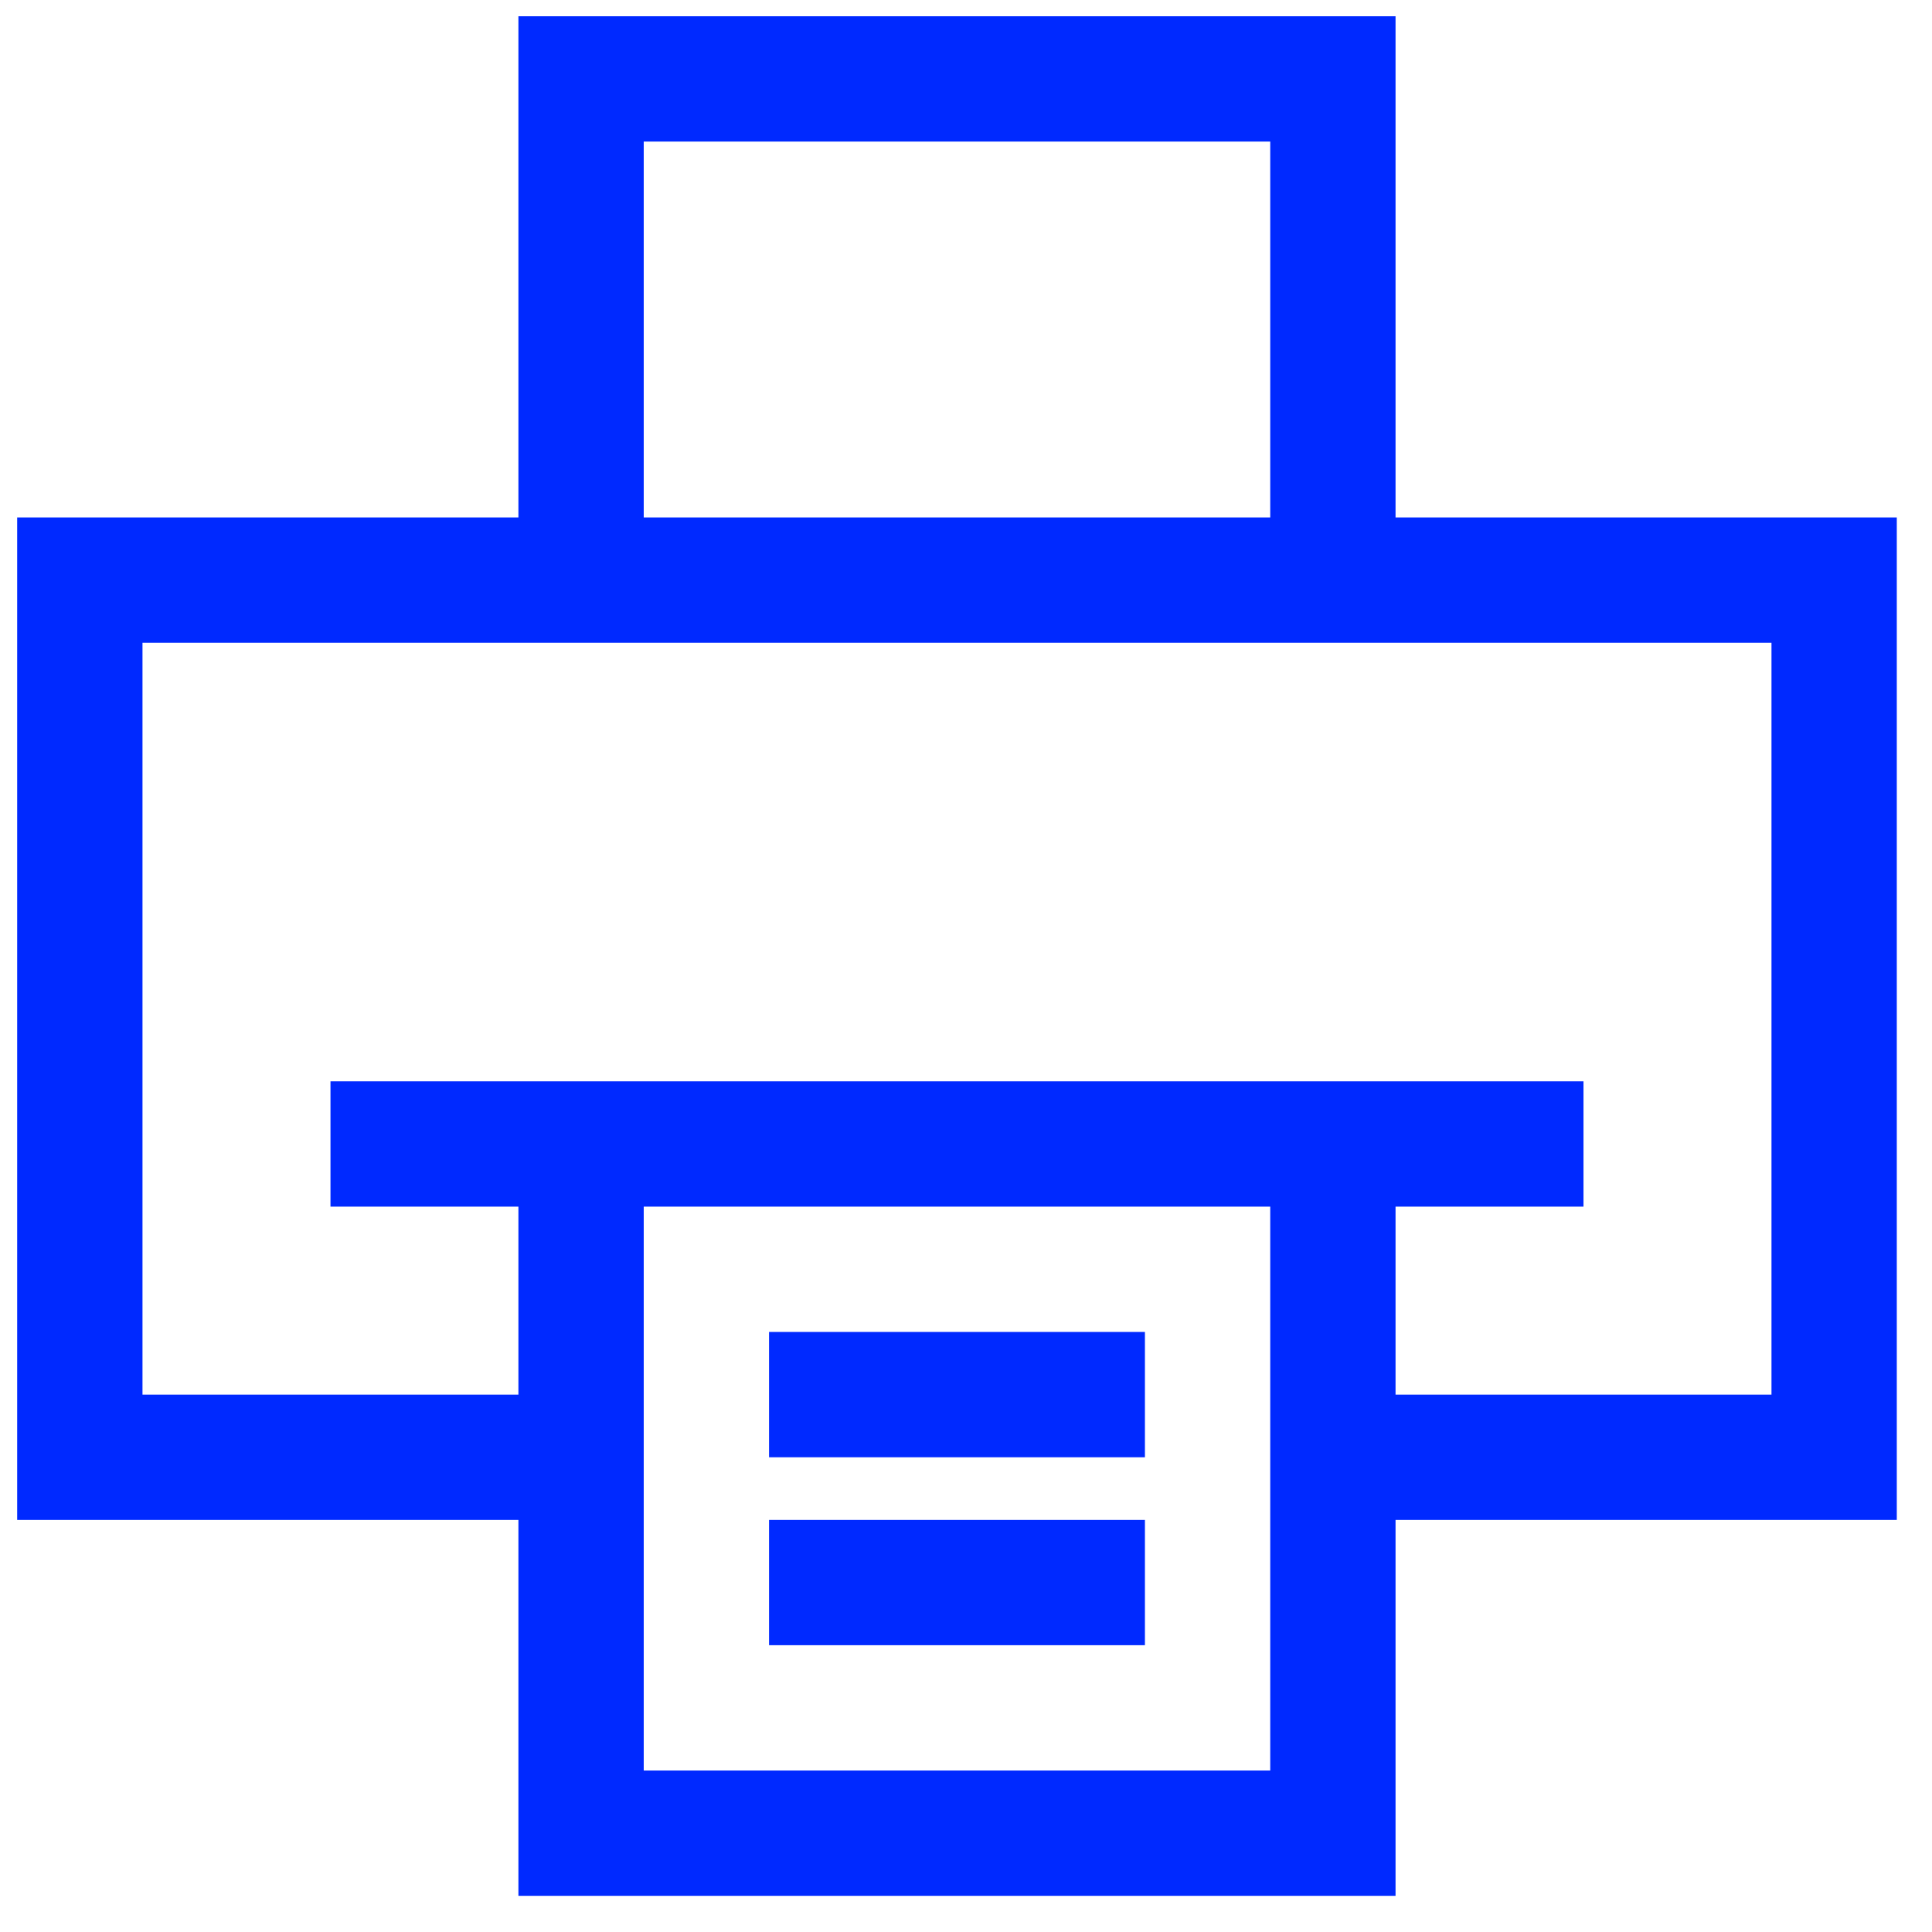 <?xml version="1.0" encoding="UTF-8"?> <svg xmlns="http://www.w3.org/2000/svg" width="36" height="36" viewBox="0 0 36 36" fill="none"> <path fill-rule="evenodd" clip-rule="evenodd" d="M26.004 9.642V0.303H9.66V9.642H0.32V28.322H9.66V35.326H26.004V28.322H35.344V9.642H26.004ZM23.669 22.484V32.991H11.995V22.484H23.669ZM14.33 30.656H21.334V28.322H14.33V30.656ZM14.33 27.154H21.334V24.819H14.33V27.154ZM33.009 11.977H2.655V25.987H9.66V22.484H6.158V20.149H29.506V22.484H26.004V25.987H33.009V11.977ZM23.669 2.638V9.642H11.995V2.638H23.669Z" fill="#0029FF"></path> </svg> 